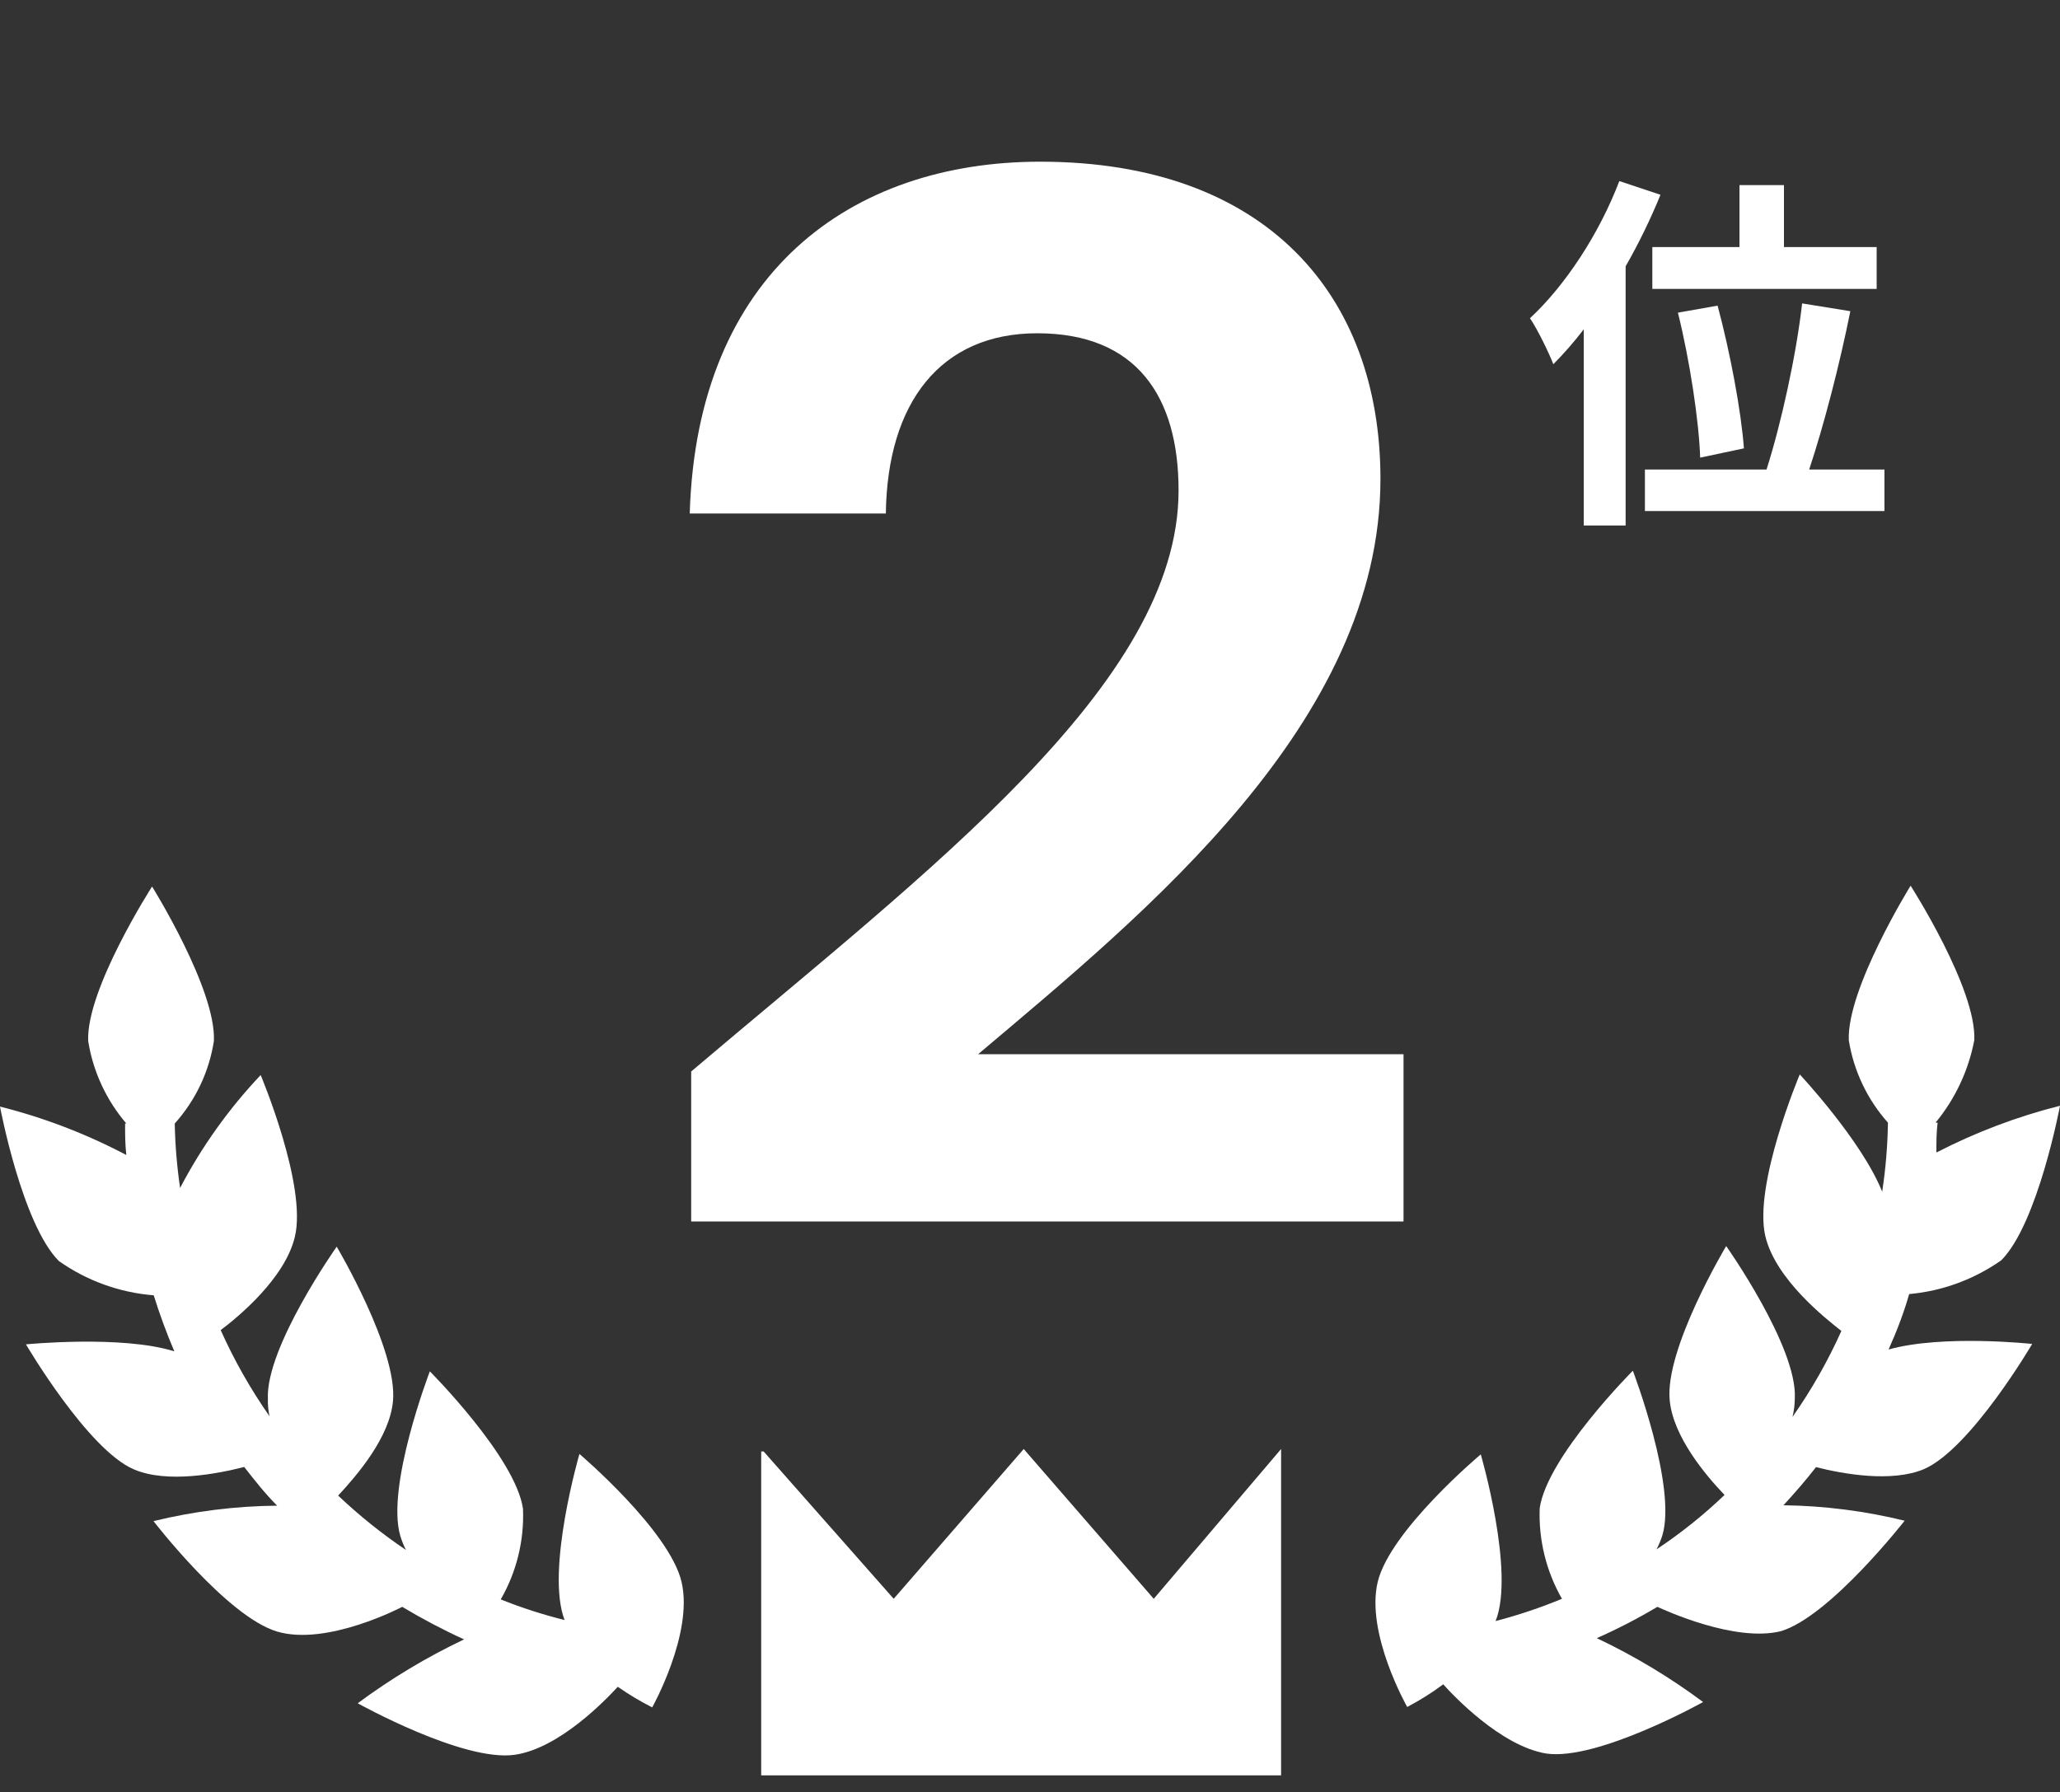 <svg width="100" height="87" viewBox="0 0 100 87" fill="none" xmlns="http://www.w3.org/2000/svg">
<rect x="0" y="0" width="100" height="87" fill="#333333" stroke="none"/>
<path d="M33.552 59.3H68.132V51.18H47.482C55.602 44.32 67.012 35.08 67.012 23.25C67.012 14.36 61.482 7.85 50.492 7.85C41.322 7.85 33.832 13.24 33.482 24.93H43.002C43.072 19.54 45.662 16.18 50.352 16.18C55.182 16.18 57.212 19.26 57.212 23.81C57.212 33.19 45.102 42.22 33.552 52.02V59.3Z" fill="white"/>
<path d="M80.21 11.994V14.028H91.1V11.994H86.6V8.988H84.44V11.994H80.21ZM84.656 21.768C84.53 20.004 83.99 17.106 83.378 14.838L81.452 15.18C82.028 17.484 82.478 20.472 82.532 22.218L84.656 21.768ZM78.608 8.79C77.636 11.346 75.98 13.866 74.27 15.45C74.63 15.972 75.206 17.16 75.404 17.682C75.908 17.178 76.394 16.62 76.88 15.99V25.512H78.914V12.93C79.562 11.796 80.138 10.608 80.606 9.456L78.608 8.79ZM87.824 22.794C88.526 20.688 89.3 17.718 89.822 15.108L87.482 14.73C87.194 17.268 86.456 20.598 85.754 22.794H79.85V24.81H91.478V22.794H87.824Z" fill="white"/>
<path d="M91.678 65.517C92.068 64.647 92.418 63.746 92.678 62.826C94.287 62.681 95.829 62.115 97.15 61.185C98.93 59.395 100 53.683 100 53.683C97.919 54.208 95.906 54.97 93.999 55.954C93.999 55.474 93.999 54.954 94.059 54.504H93.959C94.912 53.349 95.558 51.973 95.839 50.502C95.959 48.002 92.748 43 92.748 43C92.748 43 89.647 48.002 89.747 50.502C89.985 51.99 90.645 53.379 91.648 54.504C91.631 55.626 91.537 56.745 91.368 57.855C90.368 55.364 87.367 52.163 87.367 52.163C87.367 52.163 85.106 57.524 85.696 60.015C86.196 62.116 88.627 64.016 89.387 64.617C88.731 66.079 87.938 67.476 87.016 68.788C87.087 68.489 87.124 68.184 87.127 67.877C87.247 65.377 83.796 60.495 83.796 60.495C83.796 60.495 80.795 65.497 81.055 67.998C81.225 69.748 82.795 71.619 83.716 72.579C82.695 73.555 81.59 74.438 80.415 75.22C80.526 75.005 80.62 74.78 80.695 74.549C81.415 72.169 79.264 66.547 79.264 66.547C79.264 66.547 75.103 70.718 74.743 73.219C74.683 74.758 75.058 76.284 75.823 77.62C74.775 78.054 73.699 78.415 72.602 78.701C73.552 76.32 71.882 70.608 71.882 70.608C71.882 70.608 67.481 74.299 66.88 76.8C66.28 79.301 68.311 82.872 68.311 82.872C68.922 82.552 69.508 82.184 70.061 81.772C70.512 82.282 72.852 84.773 75.063 85.133C77.554 85.493 82.675 82.632 82.675 82.632C81.061 81.431 79.332 80.392 77.514 79.531C78.524 79.084 79.506 78.577 80.455 78.01C80.785 78.161 84.226 79.751 86.456 79.191C88.837 78.471 92.458 73.829 92.458 73.829C90.532 73.356 88.559 73.105 86.576 73.079C87.127 72.479 87.657 71.869 88.157 71.228C89.457 71.559 91.838 71.989 93.409 71.319C95.679 70.318 98.65 65.247 98.65 65.247C98.65 65.247 94.319 64.777 91.678 65.517Z" fill="white"/>
<path d="M28.128 70.588C28.128 70.588 26.478 76.26 27.408 78.651C26.353 78.389 25.317 78.055 24.307 77.65C25.077 76.315 25.452 74.789 25.388 73.249C25.027 70.748 20.866 66.577 20.866 66.577C20.866 66.577 18.716 72.179 19.436 74.579C19.507 74.81 19.597 75.034 19.706 75.25C18.538 74.462 17.437 73.579 16.415 72.609C17.345 71.609 18.916 69.778 19.076 68.028C19.316 65.527 16.345 60.525 16.345 60.525C16.345 60.525 12.894 65.407 13.004 67.907C12.996 68.193 13.023 68.479 13.084 68.758C12.163 67.442 11.369 66.042 10.713 64.576C11.563 63.936 13.834 62.066 14.314 60.045C14.915 57.554 12.654 52.193 12.654 52.193C11.104 53.831 9.788 55.676 8.743 57.674C8.59 56.637 8.503 55.592 8.483 54.544C9.492 53.423 10.152 52.032 10.383 50.542C10.503 48.041 7.382 43.04 7.382 43.04C7.382 43.04 4.171 48.041 4.281 50.542C4.517 52.021 5.157 53.406 6.132 54.544H6.072C6.072 55.064 6.072 55.544 6.132 56.074C4.189 55.049 2.13 54.26 0 53.723C0 53.723 1.07 59.435 2.861 61.225C4.218 62.181 5.807 62.755 7.462 62.886C7.75 63.809 8.084 64.717 8.463 65.607C5.912 64.807 1.26 65.267 1.26 65.267C1.26 65.267 4.261 70.388 6.502 71.338C8.112 72.029 10.573 71.549 11.854 71.219C12.364 71.869 12.854 72.499 13.454 73.099C11.431 73.117 9.417 73.369 7.452 73.849C7.452 73.849 11.023 78.491 13.454 79.211C15.885 79.931 19.526 78.011 19.526 78.011C20.496 78.593 21.498 79.121 22.527 79.591C20.71 80.455 18.981 81.493 17.365 82.692C17.365 82.692 22.487 85.553 24.988 85.193C27.158 84.883 29.429 82.502 29.989 81.892C30.522 82.263 31.08 82.598 31.66 82.892C31.66 82.892 33.66 79.321 33.09 76.82C32.52 74.319 28.128 70.588 28.128 70.588Z" fill="white"/>
<path d="M49.695 70.348L43.383 77.62L37.071 70.468H36.951V86.193H62.189V70.348L56.007 77.62L49.695 70.348Z" fill="white"/>
</svg>

